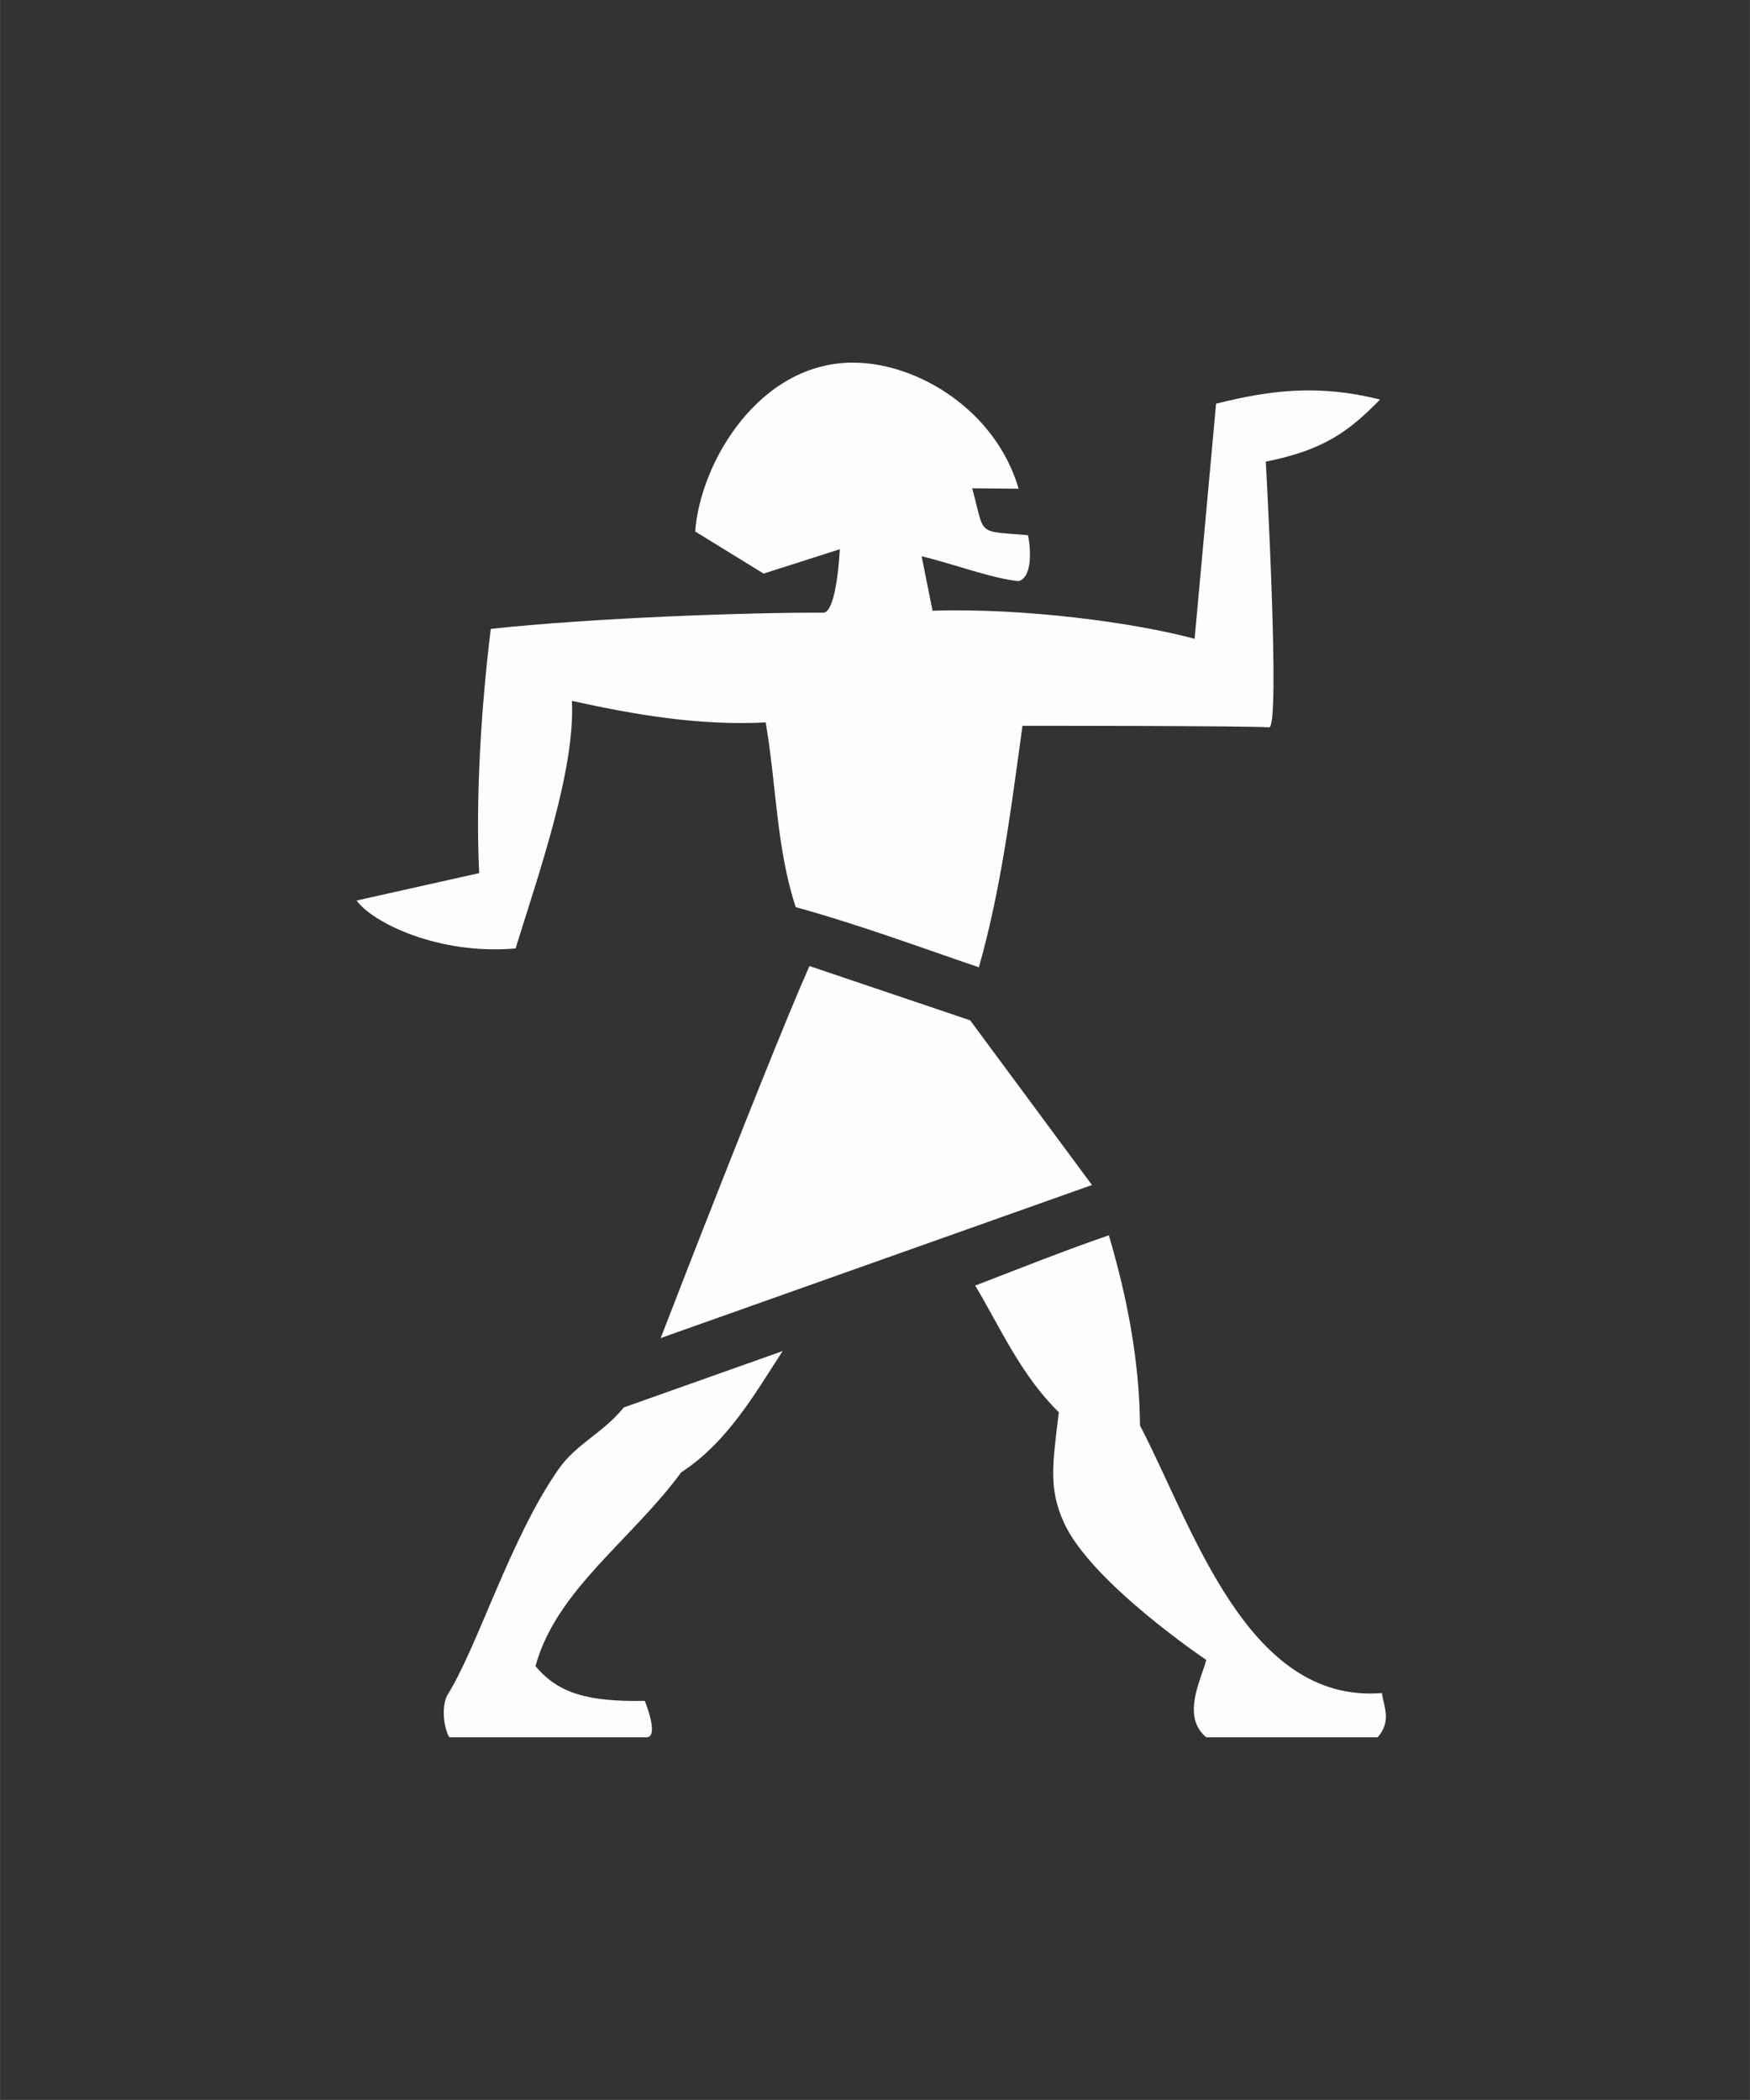 <?xml version="1.0" encoding="UTF-8"?> <svg xmlns="http://www.w3.org/2000/svg" xmlns:xlink="http://www.w3.org/1999/xlink" xmlns:xodm="http://www.corel.com/coreldraw/odm/2003" xml:space="preserve" width="9.843in" height="11.811in" version="1.1" style="shape-rendering:geometricPrecision; text-rendering:geometricPrecision; image-rendering:optimizeQuality; fill-rule:evenodd; clip-rule:evenodd" viewBox="0 0 9842.52 11811.02"><rect x="0" y="0" width="9842.52" height="11811.02" fill="#333333" stroke="none"/> <defs> <style type="text/css"> .fil0 {fill:#FEFEFE;fill-rule:nonzero} </style> </defs> <g id="Layer_x0020_1">  <path class="fil0" d="M4799.39 2039.61c-530.24,-1.38 -861.26,561.85 -889.47,949.82l384.76 236.77 428.6 -136.88c0,0 -16.18,360.99 -94.55,356.89 -412.5,-2.02 -1286.78,28.33 -1868.44,90.95 -52.78,425.41 -86.67,948.34 -65.35,1373.75l-689.42 154.13c87.86,123.22 459.1,307.54 894.2,269.53 127.02,-413.17 336.1,-1001.79 316.78,-1392.45 358.45,79.22 719.24,140.41 1089.99,121.21 61.81,363.38 59.6,705.7 168.88,1038.9 362.89,100.21 723.42,234.34 1030.11,338.35 125,-441.08 180.19,-884.69 245.22,-1358.27 0,0 1321.87,-0.34 1387.09,8.97 65.2,9.33 -18.47,-1494.95 -18.47,-1494.95 329.27,-64.67 471.19,-173.89 642.5,-349.06 -340.04,-85.22 -609.78,-55.48 -922.13,23.44l-120.7 1322.36c-342.64,-92.58 -962.53,-174.2 -1474.15,-158.15l-61.36 -306.15c165.4,38.75 398.06,126.24 545.77,139.68 92.38,-26.37 59.05,-240.31 51.87,-258.41 -291.86,-25.15 -239.21,9.08 -313.28,-263.64l261.28 2.49c-127.6,-438.57 -565.3,-708.32 -929.74,-709.24l0 -0.02zm-246.67 3393.96c-29.51,65.97 -68.26,156.8 -114.75,269.19 -97.33,235.22 -223.35,550.42 -347.93,865.63 -189.21,478.68 -295.57,754.88 -374.11,957.63l2425.69 -860.81 -685.06 -926.27 -903.84 -305.37 0 -0zm1683.85 1514.47c-253.19,87.08 -501.79,186.61 -751.59,282.8 145.07,243.41 257.06,503.33 470.41,712.61 -36.59,296.13 -57.11,431.09 27.94,619.46 152.72,338.3 801.11,773.34 801.11,773.34 -26.48,106.92 -143.07,317.14 0,435.35l964.18 0.01c78.09,-90.82 36.25,-168.33 23.28,-249.02 -759.11,61.7 -1063.2,-935.58 -1360.04,-1504.59 -3.71,-370.33 -73.42,-724.17 -175.29,-1069.95l0.02 -0zm-1834.94 651.22l-892.98 316.91c-119.56,146.06 -266.83,204.1 -366.54,346.35 -272.22,388.35 -455.13,1000.65 -628.78,1276.29 -32.52,70.77 -15.04,186.65 13.98,232.8l1108.51 0c74.54,0 -9.31,-204.85 -9.31,-204.85 -315.07,5.61 -485.76,-39.97 -614.8,-195.59 116.16,-426.92 538.22,-707.19 819.74,-1090.02 260.52,-168.59 419.03,-449.61 570.17,-681.89l0 0z"></path> </g> </svg> 